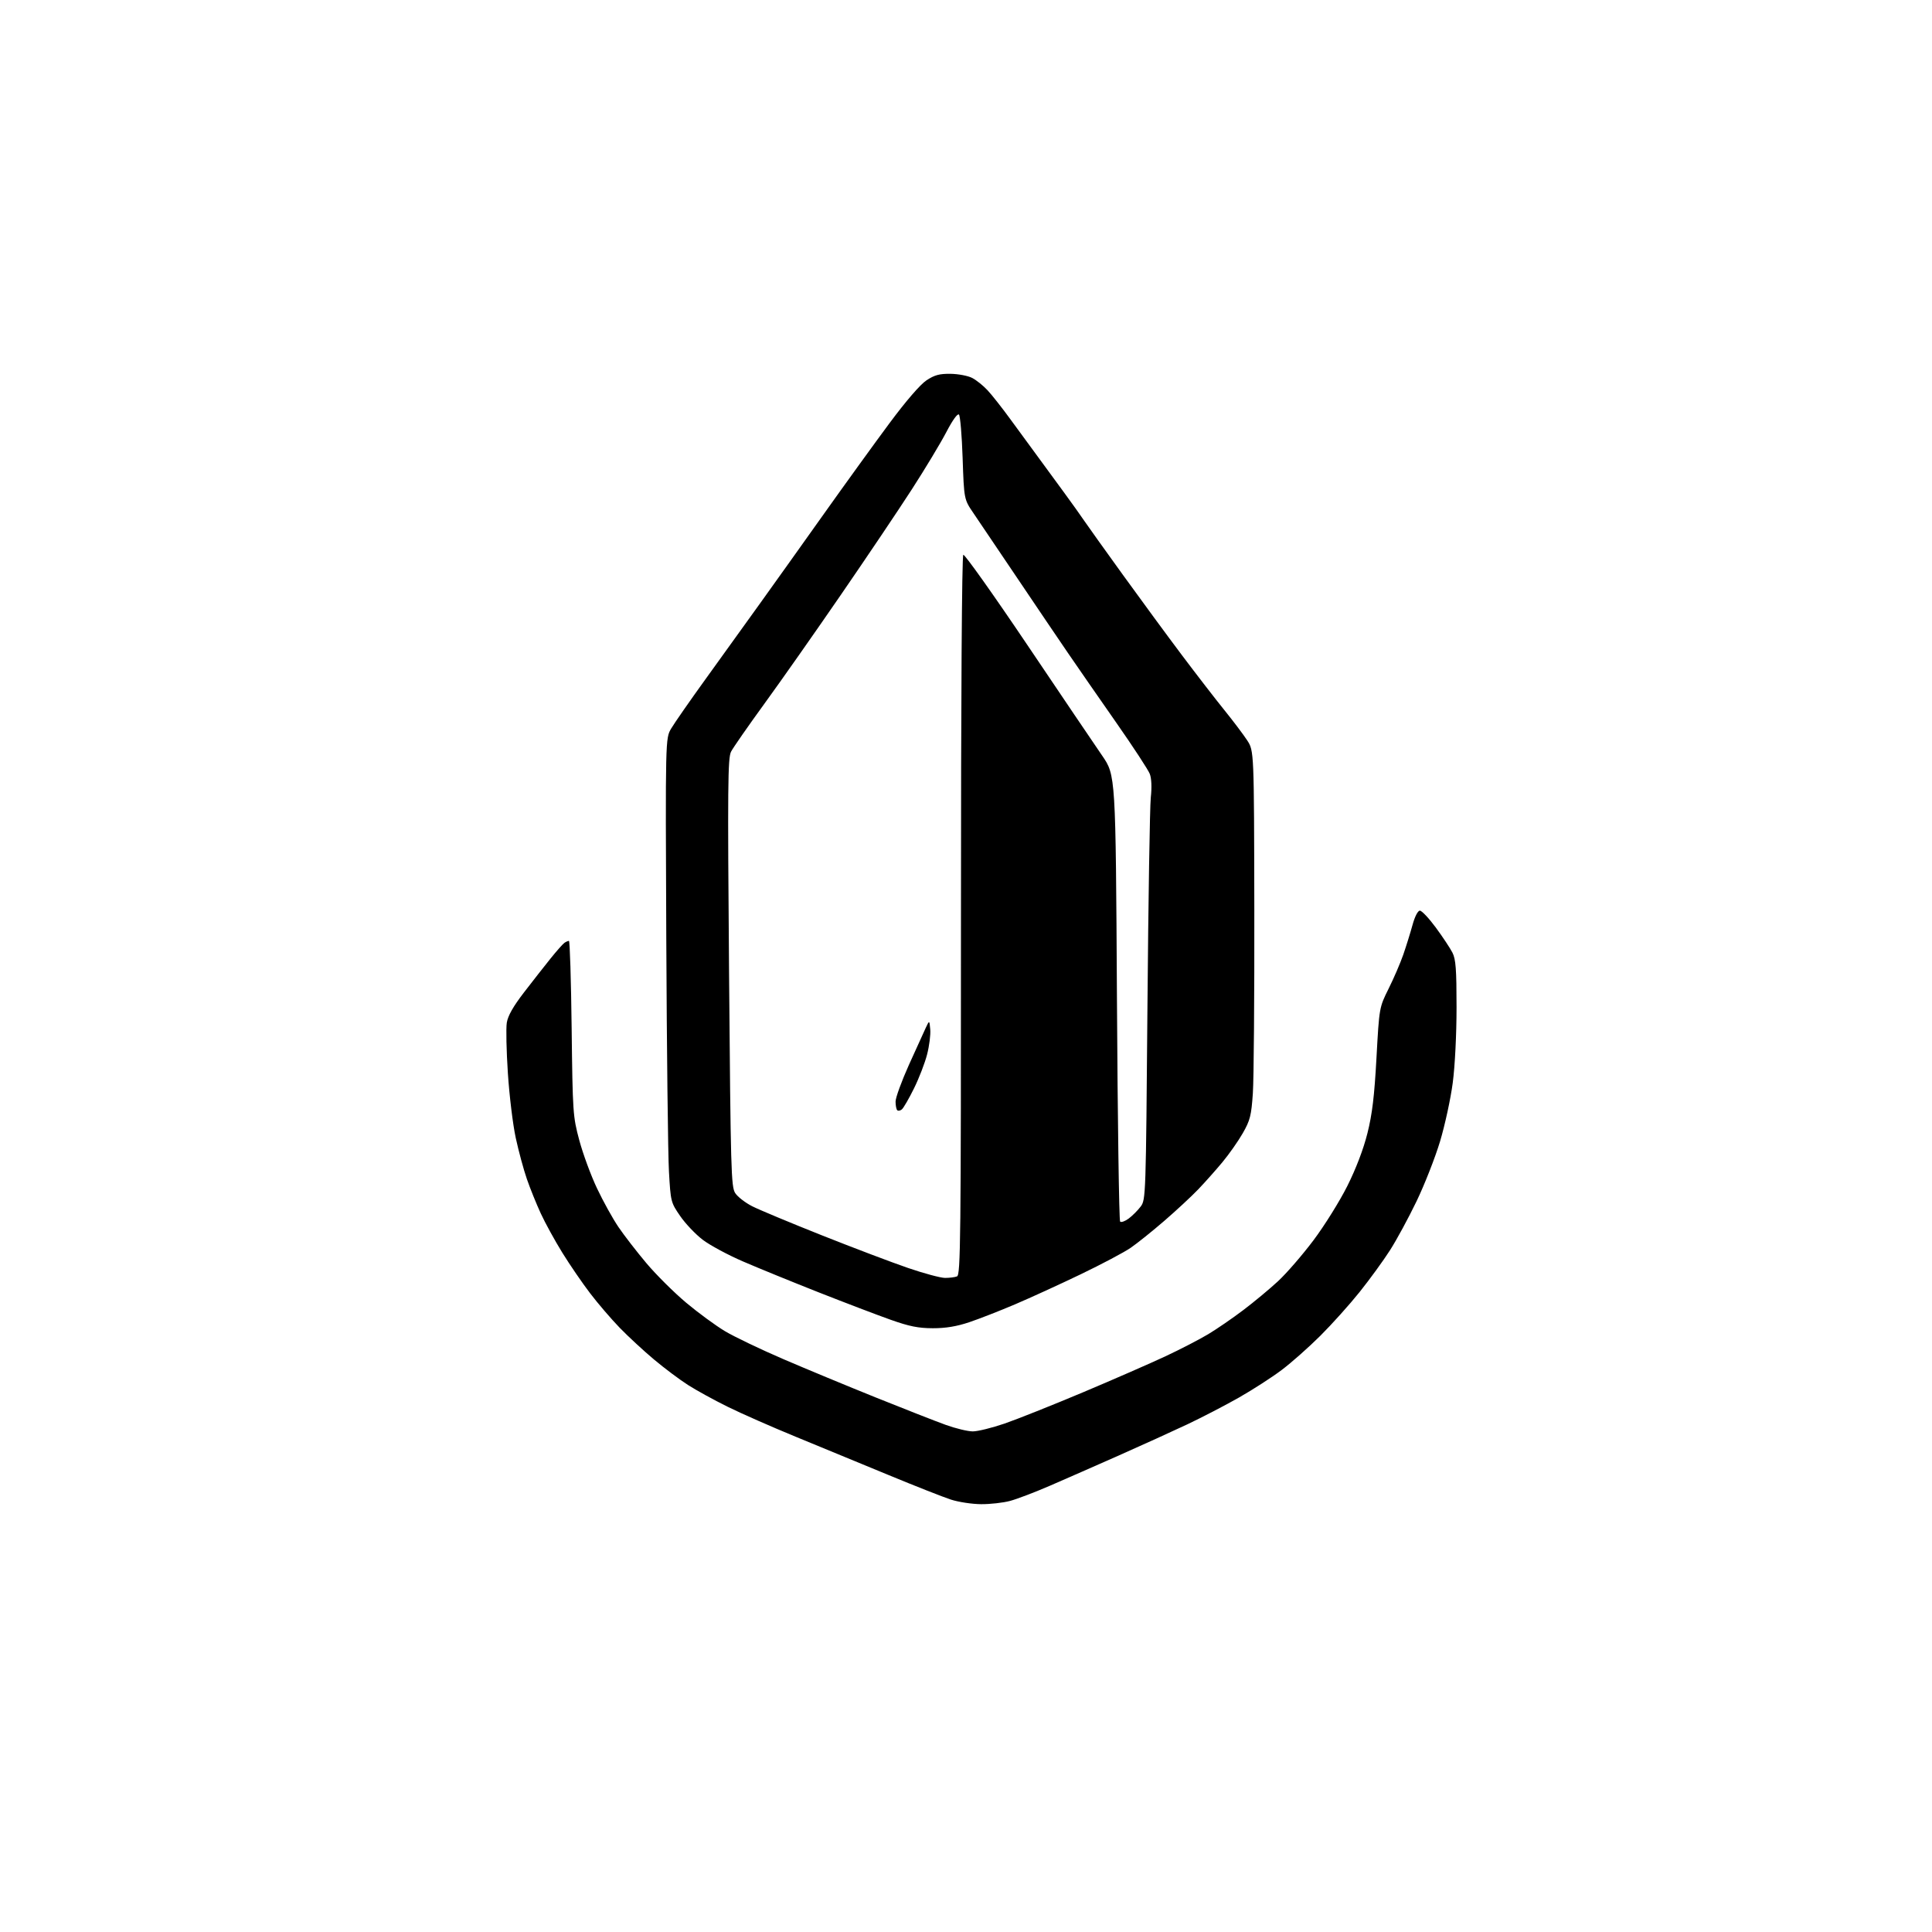 <?xml version="1.0" encoding="UTF-8" standalone="no"?>
<svg 
  version="1.1" 
  xmlns="http://www.w3.org/2000/svg" 
  xmlns:xlink="http://www.w3.org/1999/xlink" 
  xmlns:svg="http://www.w3.org/2000/svg"
  xmlns:rdf="http://www.w3.org/1999/02/22-rdf-syntax-ns#"
  xmlns:cc="http://creativecommons.org/ns#"
  xmlns:dc="http://purl.org/dc/elements/1.1/"
  viewBox="0 0 768 768"
  width="768"
  height="768"
>
<style>svg {background-color: white; }</style>"
<path stroke="none" fill="black" fill-rule="evenodd" d="M390.00,597.93C386.43,597.91 381.02,597.09 378.00,596.11C374.98,595.13 363.73,590.70 353.00,586.26C342.27,581.82 325.73,575.00 316.24,571.10C306.74,567.20 294.59,561.85 289.24,559.20C283.88,556.56 276.80,552.67 273.50,550.56C270.20,548.45 264.12,543.90 260.00,540.44C255.88,536.99 249.74,531.31 246.36,527.83C242.99,524.35 237.69,518.18 234.60,514.12C231.50,510.07 226.52,502.80 223.54,497.98C220.55,493.15 216.69,486.12 214.96,482.35C213.22,478.58 210.74,472.44 209.45,468.71C208.15,464.97 206.16,457.61 205.02,452.35C203.88,447.09 202.47,435.52 201.89,426.64C201.30,417.77 201.11,408.71 201.46,406.53C201.90,403.79 204.02,400.05 208.27,394.53C211.67,390.11 216.44,384.02 218.87,381.00C221.31,377.98 223.79,375.17 224.40,374.77C225.00,374.36 225.80,374.02 226.16,374.02C226.53,374.01 227.01,389.64 227.24,408.75C227.64,442.42 227.74,443.80 230.28,453.28C231.72,458.65 234.89,467.26 237.33,472.40C239.76,477.54 243.59,484.45 245.84,487.76C248.08,491.07 253.09,497.54 256.96,502.14C260.84,506.74 267.94,513.80 272.75,517.84C277.56,521.87 284.52,526.97 288.21,529.18C291.90,531.38 302.25,536.34 311.21,540.20C320.17,544.06 336.81,550.96 348.19,555.54C359.57,560.12 372.08,565.02 376.00,566.43C379.92,567.84 384.73,569.00 386.69,569.00C388.66,569.00 394.34,567.60 399.33,565.89C404.32,564.17 418.32,558.59 430.45,553.49C442.58,548.38 457.36,541.92 463.30,539.14C469.24,536.36 476.89,532.40 480.30,530.35C483.71,528.30 489.97,524.01 494.20,520.80C498.44,517.60 504.66,512.43 508.03,509.31C511.40,506.19 517.73,498.88 522.10,493.07C526.47,487.26 532.52,477.55 535.56,471.50C539.04,464.55 541.99,456.82 543.57,450.50C545.48,442.89 546.34,435.72 547.17,420.50C548.27,400.50 548.27,400.50 552.00,393.00C554.06,388.88 556.67,382.80 557.82,379.50C558.96,376.20 560.61,370.91 561.48,367.75C562.42,364.30 563.61,362.00 564.43,362.00C565.19,362.00 568.05,365.04 570.78,368.75C573.51,372.46 576.48,376.94 577.37,378.70C578.70,381.31 579.00,385.30 579.00,400.40C579.00,411.15 578.37,423.73 577.49,430.43C576.66,436.77 574.38,447.26 572.44,453.73C570.49,460.20 566.29,470.90 563.11,477.50C559.93,484.10 555.18,492.88 552.54,497.00C549.91,501.12 544.47,508.59 540.47,513.59C536.47,518.59 529.44,526.42 524.85,530.99C520.26,535.56 513.35,541.68 509.50,544.58C505.65,547.49 498.00,552.42 492.50,555.55C487.00,558.67 477.77,563.46 472.00,566.19C466.23,568.91 454.07,574.44 445.00,578.46C435.93,582.48 423.55,587.92 417.50,590.54C411.45,593.17 404.25,595.91 401.50,596.64C398.75,597.38 393.57,597.96 390.00,597.93zM370.82,527.99C365.07,527.98 361.46,527.26 354.00,524.61C348.77,522.76 335.88,517.84 325.34,513.69C314.80,509.53 301.30,504.02 295.34,501.44C289.38,498.87 282.17,494.99 279.33,492.82C276.49,490.65 272.46,486.42 270.39,483.40C266.67,478.01 266.60,477.72 265.92,465.71C265.53,458.99 265.06,417.50 264.86,373.50C264.50,293.50 264.50,293.50 266.82,289.58C268.10,287.42 274.20,278.64 280.38,270.08C286.56,261.51 296.31,247.97 302.03,240.00C307.76,232.03 319.31,215.82 327.71,204.00C336.11,192.18 347.77,176.05 353.62,168.18C360.15,159.39 365.82,152.82 368.29,151.19C371.51,149.06 373.44,148.54 377.91,148.60C380.98,148.65 384.85,149.39 386.50,150.26C388.15,151.12 390.89,153.33 392.59,155.16C394.30,157.00 398.32,162.10 401.53,166.50C404.74,170.90 409.68,177.65 412.52,181.50C415.35,185.35 420.13,191.88 423.14,196.00C426.16,200.12 429.69,205.07 430.99,207.00C432.30,208.93 439.21,218.60 446.36,228.50C453.51,238.40 464.09,252.80 469.88,260.50C475.67,268.20 483.25,278.02 486.73,282.31C490.21,286.61 494.28,292.01 495.78,294.31C498.50,298.50 498.50,298.50 498.61,361.50C498.67,396.15 498.41,429.04 498.03,434.59C497.42,443.48 496.94,445.35 494.03,450.45C492.21,453.63 488.56,458.83 485.91,462.01C483.26,465.19 478.94,470.05 476.30,472.80C473.66,475.56 467.61,481.18 462.85,485.29C458.09,489.40 452.07,494.23 449.48,496.01C446.89,497.80 437.96,502.53 429.64,506.53C421.31,510.53 409.55,515.92 403.50,518.49C397.45,521.07 389.27,524.26 385.32,525.59C380.32,527.27 375.93,528.00 370.82,527.99zM375.67,507.99C377.41,508.00 379.55,507.73 380.42,507.39C381.85,506.84 382.00,493.28 382.00,363.95C382.00,276.79 382.36,220.89 382.93,220.54C383.44,220.23 394.85,236.29 408.28,256.23C421.71,276.18 435.13,296.03 438.10,300.34C443.50,308.18 443.50,308.18 444.00,396.51C444.27,445.09 444.84,485.18 445.27,485.60C445.69,486.02 447.24,485.47 448.70,484.37C450.17,483.27 452.30,481.13 453.44,479.62C455.47,476.90 455.51,475.57 456.13,400.18C456.47,358.00 457.07,320.57 457.46,317.00C457.90,312.95 457.75,309.42 457.06,307.64C456.46,306.06 450.42,296.84 443.64,287.14C436.86,277.44 428.24,265.00 424.48,259.50C420.72,254.00 411.58,240.50 404.18,229.50C396.77,218.50 389.03,207.03 386.97,204.00C383.22,198.50 383.22,198.50 382.66,182.10C382.36,173.09 381.70,165.30 381.20,164.80C380.65,164.25 378.66,167.01 376.20,171.73C373.95,176.05 367.77,186.32 362.46,194.54C357.15,202.77 344.45,221.65 334.23,236.50C324.02,251.35 310.37,270.79 303.88,279.71C297.40,288.62 291.43,297.21 290.61,298.79C289.31,301.30 289.21,312.48 289.81,386.63C290.45,465.51 290.63,471.78 292.27,474.29C293.24,475.77 296.29,478.13 299.04,479.52C301.80,480.92 314.28,486.12 326.78,491.09C339.27,496.05 354.68,501.89 361.00,504.05C367.32,506.22 373.93,507.99 375.67,507.99zM358.50,441.00C357.85,441.54 357.02,441.69 356.66,441.32C356.30,440.96 356.00,439.42 356.00,437.89C356.00,436.36 358.39,429.80 361.31,423.30C364.24,416.81 367.26,410.15 368.04,408.50C369.45,405.50 369.45,405.50 369.79,409.24C369.97,411.30 369.41,415.75 368.54,419.13C367.68,422.52 365.33,428.60 363.33,432.65C361.33,436.70 359.16,440.46 358.50,441.00z" />

</svg>